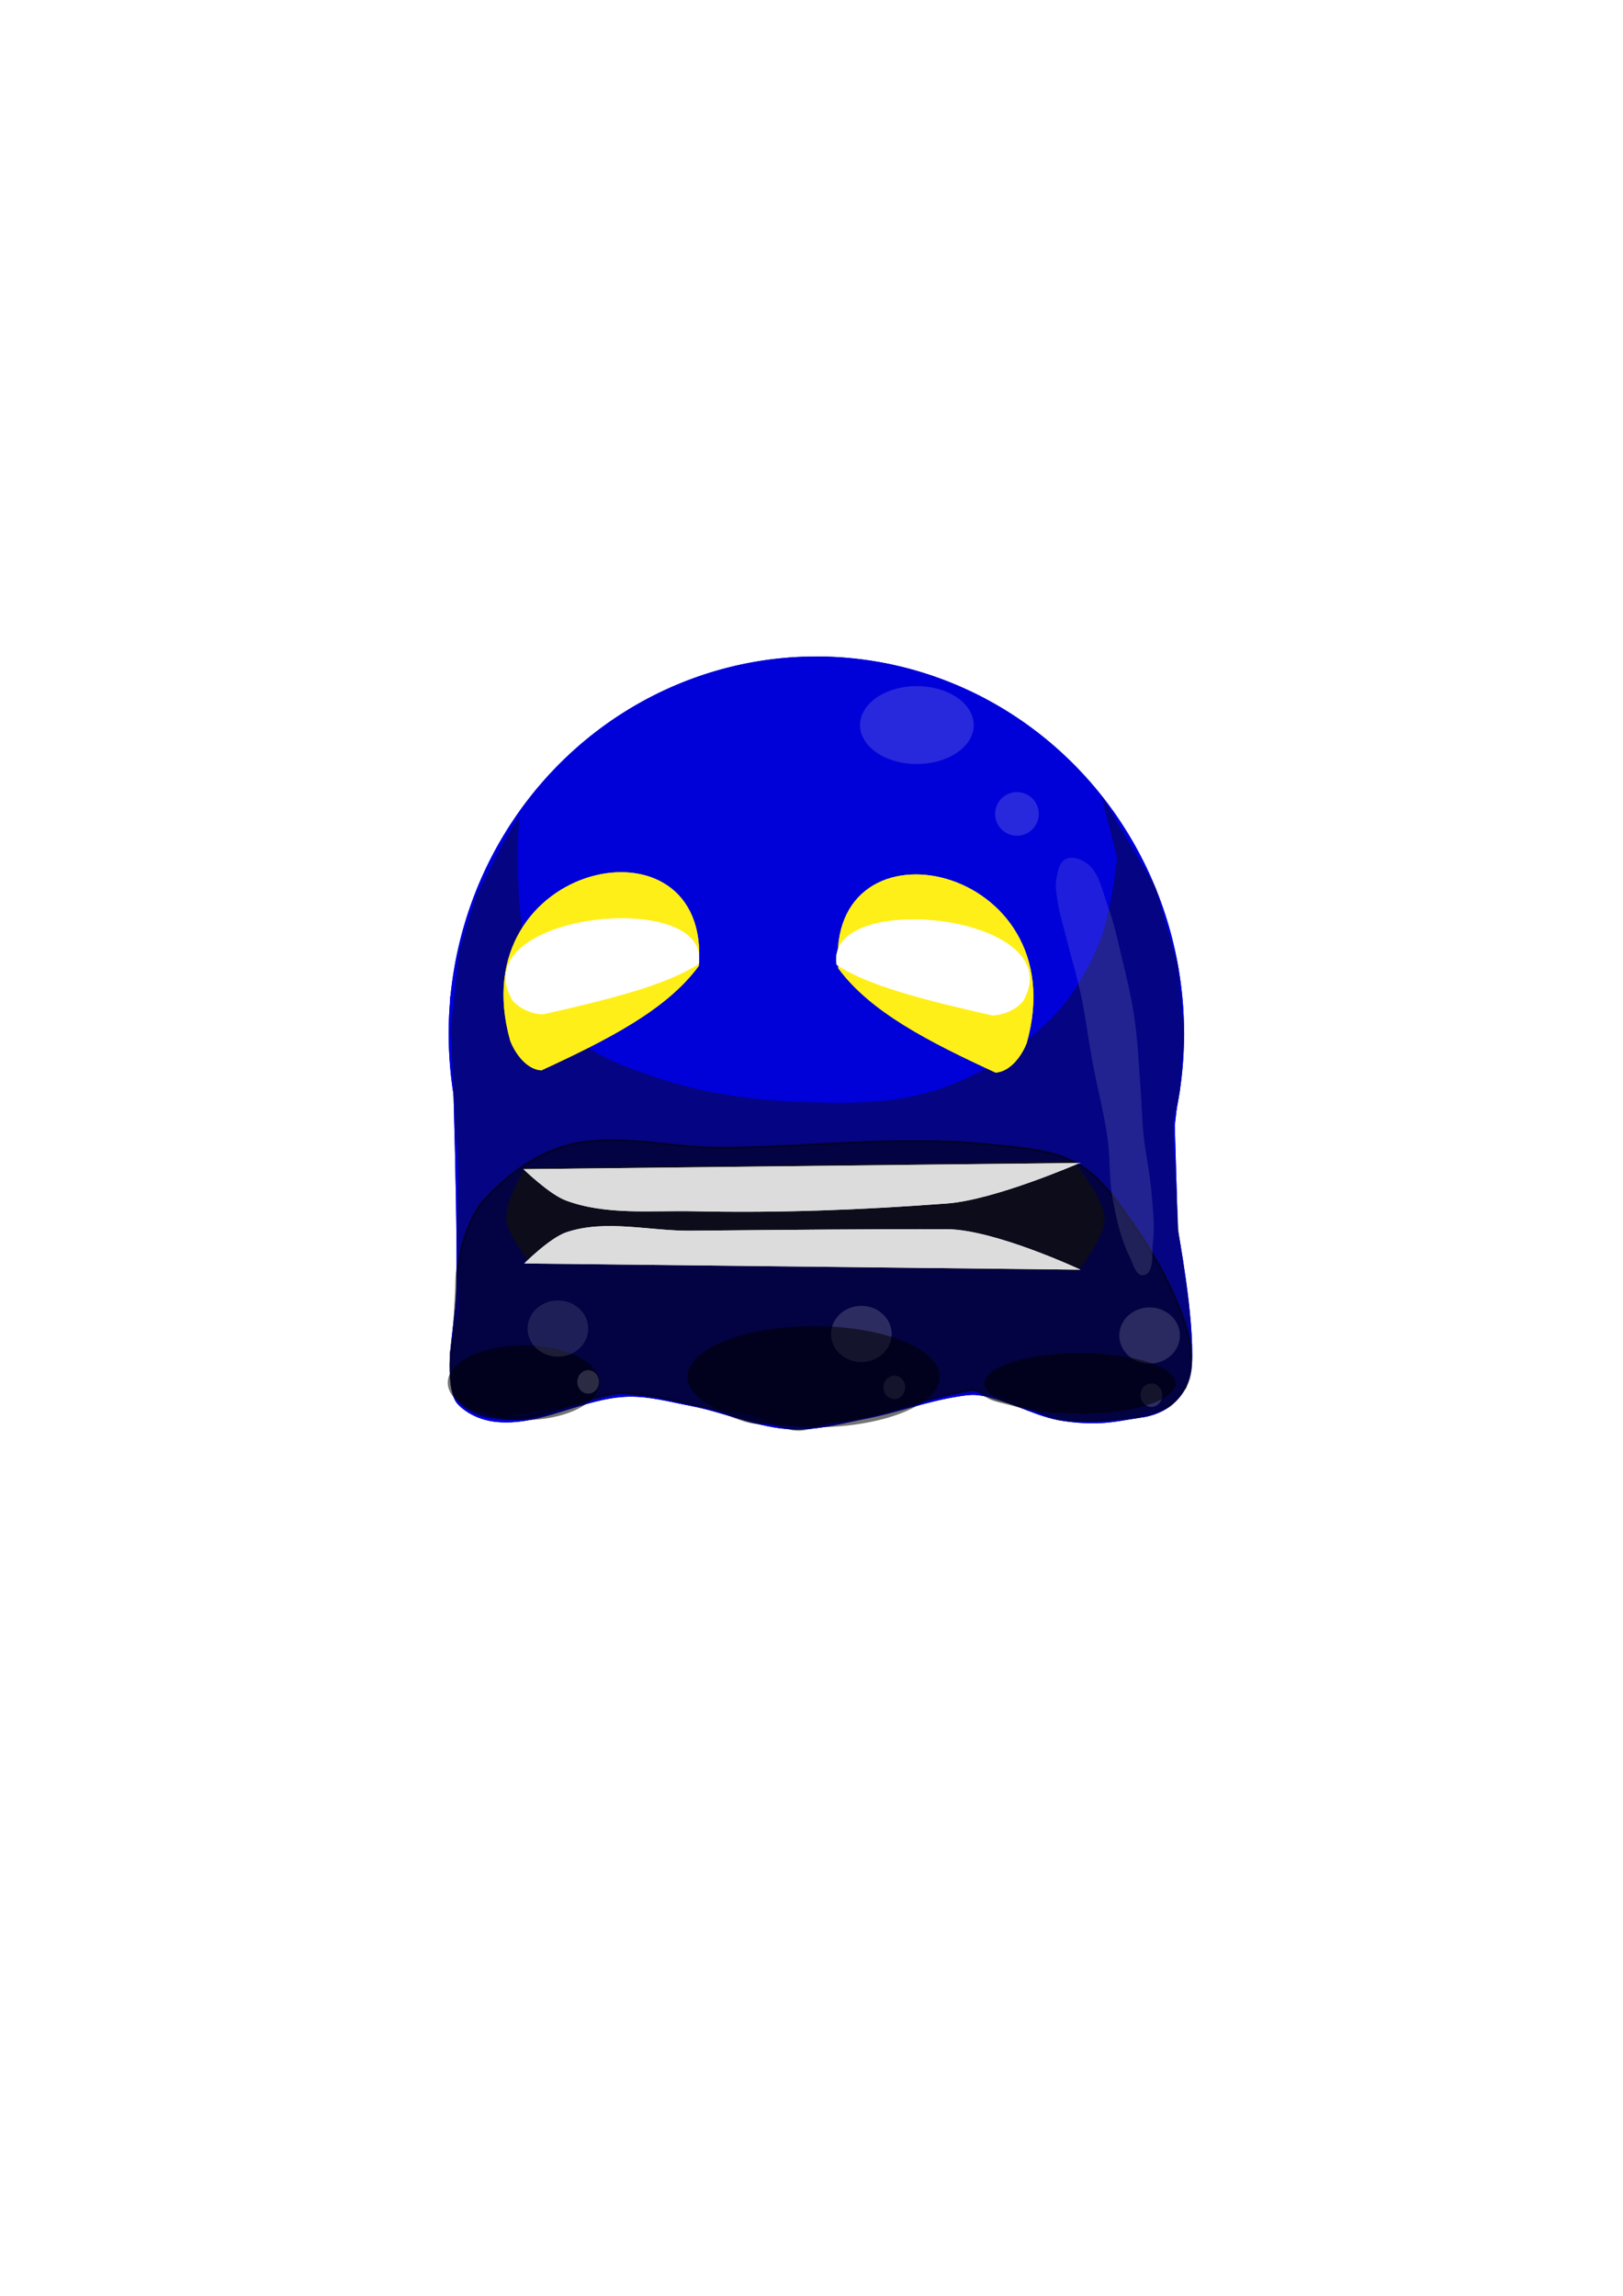 <?xml version="1.0" encoding="UTF-8" standalone="no"?>
<!-- Created with Inkscape (http://www.inkscape.org/) -->

<svg
   xmlns:dc="http://purl.org/dc/elements/1.1/"
   xmlns:cc="http://creativecommons.org/ns#"
   xmlns:rdf="http://www.w3.org/1999/02/22-rdf-syntax-ns#"
   xmlns:svg="http://www.w3.org/2000/svg"
   xmlns="http://www.w3.org/2000/svg"
   xmlns:sodipodi="http://sodipodi.sourceforge.net/DTD/sodipodi-0.dtd"
   xmlns:inkscape="http://www.inkscape.org/namespaces/inkscape"
   width="744.094"
   height="1052.362"
   id="svg2"
   version="1.1"
   inkscape:version="0.48.0 r9654"
   sodipodi:docname="bird.svg"
   inkscape:export-filename="C:\Users\Acer\Desktop\enemy3.png"
   inkscape:export-xdpi="15.356408"
   inkscape:export-ydpi="15.356408">
  <defs
     id="defs4">
    <filter
       inkscape:collect="always"
       id="filter4890"
       x="-0.149"
       width="1.298"
       y="-0.394"
       height="1.788">
      <feGaussianBlur
         inkscape:collect="always"
         stdDeviation="15.072"
         id="feGaussianBlur4892" />
    </filter>
    <filter
       inkscape:collect="always"
       id="filter4950"
       x="-0.113"
       width="1.226"
       y="-0.299"
       height="1.598">
      <feGaussianBlur
         inkscape:collect="always"
         stdDeviation="11.433"
         id="feGaussianBlur4952" />
    </filter>
    <filter
       inkscape:collect="always"
       id="filter5012"
       x="-0.038"
       width="1.077"
       y="-0.2"
       height="1.4">
      <feGaussianBlur
         inkscape:collect="always"
         stdDeviation="4.08"
         id="feGaussianBlur5014" />
    </filter>
    <filter
       inkscape:collect="always"
       id="filter5150">
      <feGaussianBlur
         inkscape:collect="always"
         stdDeviation="7.991"
         id="feGaussianBlur5152" />
    </filter>
    <filter
       inkscape:collect="always"
       id="filter5154">
      <feGaussianBlur
         inkscape:collect="always"
         stdDeviation="7.991"
         id="feGaussianBlur5156" />
    </filter>
    <filter
       inkscape:collect="always"
       id="filter5158">
      <feGaussianBlur
         inkscape:collect="always"
         stdDeviation="7.849"
         id="feGaussianBlur5160" />
    </filter>
    <filter
       inkscape:collect="always"
       id="filter5162">
      <feGaussianBlur
         inkscape:collect="always"
         stdDeviation="6.606"
         id="feGaussianBlur5164" />
    </filter>
  </defs>
  <sodipodi:namedview
     id="base"
     pagecolor="#ffffff"
     bordercolor="#666666"
     borderopacity="1.0"
     inkscape:pageopacity="0.0"
     inkscape:pageshadow="2"
     inkscape:zoom="1.372875"
     inkscape:cx="355.06862"
     inkscape:cy="600.53568"
     inkscape:document-units="px"
     inkscape:current-layer="layer1"
     showgrid="false"
     inkscape:window-width="1440"
     inkscape:window-height="850"
     inkscape:window-x="-8"
     inkscape:window-y="-8"
     inkscape:window-maximized="1" />
  <g
     inkscape:label="Layer 1"
     inkscape:groupmode="layer"
     id="layer1"
     style="display:inline">
    <path
       transform="translate(3.0678676e-6,-1.9412114e-6)"
       sodipodi:type="arc"
       style="fill:#0000d9;fill-opacity:1;fill-rule:evenodd;stroke:none;display:inline;filter:url(#filter5150)"
       id="path2985-2"
       sodipodi:cx="374.28571"
       sodipodi:cy="473.79074"
       sodipodi:rx="168.57143"
       sodipodi:ry="172.85715"
       d="m 376.638,300.95 a 168.571,172.857 0 1 1 -8.685,0.105"
       sodipodi:start="4.7263439"
       sodipodi:end="10.958"
       sodipodi:open="true" />
    <path
       style="fill:#0000d9;fill-opacity:1;stroke:none;display:inline;filter:url(#filter5154)"
       d="m 206.428,456.648 c 0,0 3.365,88.564 2.851,132.857 -0.185,15.967 -5.097,32.166 -2.138,47.857 0.434,2.304 1.219,4.746 2.851,6.429 4.216,4.344 10.373,7.056 16.373,7.857 20.849,2.782 41.027,-11.083 62.058,-11.429 9.603,-0.158 19.057,2.489 28.491,4.286 15.577,2.967 30.505,10.064 46.348,10.714 11.513,0.472 22.891,-2.81 34.204,-5 13.917,-2.695 27.333,-7.781 41.333,-10 3.06,-0.485 6.187,-1.058 9.266,-0.714 12.851,1.433 24.368,9.011 37.071,11.429 6.072,1.156 12.309,1.601 18.488,1.429 7.189,-0.2 13.738,-1.804 21.384,-2.857 12.842,-2.51 20.644,-11.874 21.423,-24.286 1.336,-20.544 -6.415,-61.429 -6.415,-61.429 l -1.426,-47.857 c 0,0 4.277,-35.714 3.564,-38.571 -0.713,-2.857 -41.342,-56.429 -41.342,-56.429 l -275.139,27.857 z"
       id="path4828-2"
       inkscape:connector-curvature="0"
       sodipodi:nodetypes="caaaaaaaaaaaaccccsccc" />
    <path
       sodipodi:type="arc"
       style="fill:#0000d9;fill-opacity:1;fill-rule:evenodd;stroke:none;filter:url(#filter5158)"
       id="path2985"
       sodipodi:cx="374.28571"
       sodipodi:cy="473.79074"
       sodipodi:rx="168.57143"
       sodipodi:ry="172.85715"
       d="m 376.638,300.95 a 168.571,172.857 0 1 1 -8.685,0.105"
       sodipodi:start="4.7263439"
       sodipodi:end="10.958"
       sodipodi:open="true" />
    <path
       style="fill:#0000d9;fill-opacity:1;stroke:none;filter:url(#filter5162)"
       d="m 206.428,456.648 c 0,0 3.365,88.564 2.851,132.857 -0.185,15.967 -5.097,32.166 -2.138,47.857 0.434,2.304 1.219,4.746 2.851,6.429 4.216,4.344 10.373,7.056 16.373,7.857 20.849,2.782 41.027,-11.083 62.058,-11.429 9.603,-0.158 19.057,2.489 28.491,4.286 15.577,2.967 30.505,10.064 46.348,10.714 11.513,0.472 22.891,-2.81 34.204,-5 13.917,-2.695 27.333,-7.781 41.333,-10 3.06,-0.485 6.187,-1.058 9.266,-0.714 12.851,1.433 24.368,9.011 37.071,11.429 6.072,1.156 12.309,1.601 18.488,1.429 7.189,-0.2 13.738,-1.804 21.384,-2.857 12.842,-2.51 20.644,-11.874 21.423,-24.286 1.336,-20.544 -6.415,-61.429 -6.415,-61.429 l -1.426,-47.857 c 0,0 4.277,-35.714 3.564,-38.571 -0.713,-2.857 -41.342,-56.429 -41.342,-56.429 l -275.139,27.857 z"
       id="path4828"
       inkscape:connector-curvature="0"
       sodipodi:nodetypes="caaaaaaaaaaaaccccsccc" />
  </g>
  <g
     inkscape:groupmode="layer"
     id="layer6"
     inkscape:label="Слой#1"
     sodipodi:insensitive="true">
    <path
       style="opacity:0.447;fill:#0c0c1a;fill-opacity:1;stroke:none"
       d="m 238.396,373.54 c -1.01,2.02 -2.352,40.322 2.525,59.599 3.583,14.161 9.021,28.913 19.193,39.396 10.593,10.917 26.016,16.281 40.406,21.213 19.9,6.821 41.111,10.112 62.124,11.112 22.61,1.076 46.201,1.589 67.68,-5.556 19.237,-6.399 37.195,-17.977 51.518,-32.325 10.099,-10.117 17.436,-23.087 22.728,-36.365 4.707,-11.808 7.576,-37.376 7.576,-37.376 l -7.071,-28.284 24.749,41.921 10.102,35.355 3.03,31.82 -2.02,26.264 c 0,0 -2.525,10.607 -3.03,14.142 -0.505,3.536 2.525,51.013 2.525,51.013 0,0 4.041,28.284 4.546,31.315 0.505,3.03 1.515,25.254 1.515,25.254 l -2.525,14.142 -7.576,8.586 -14.142,4.041 -17.173,2.525 -14.647,-0.505 -18.183,-5.051 -11.112,-4.546 -13.132,-3.03 -10.607,0.505 -20.708,5.051 -22.223,6.061 -14.647,2.525 -11.617,1.515 -12.122,-1.01 -12.627,-4.546 -24.244,-3.536 -17.678,-4.041 -16.668,-2.02 -19.193,5.051 -19.193,3.03 -16.162,3.03 -15.657,-4.041 c 0,0 -5.051,-4.546 -6.566,-7.071 -1.515,-2.525 -2.02,-18.688 -2.02,-18.688 l 4.546,-20.203 c 0,0 -1.01,-31.315 -1.01,-33.335 0,-2.02 0.505,-29.294 0.505,-29.294 l -2.02,-34.85 -1.515,-30.305 4.041,-36.365 7.576,-24.749 12.627,-24.749 z"
       id="path5017"
       inkscape:connector-curvature="0"
       sodipodi:nodetypes="caaaaaaaccccccscscccccccccccccccccccccccsccsccccccc" />
    <path
       style="opacity:0.486;fill:#000000;fill-opacity:1;stroke:#000000;stroke-width:1px;stroke-linecap:butt;stroke-linejoin:miter;stroke-opacity:1"
       d="m 209.607,582.641 c 0.93,-6.343 2.21,-12.717 4.546,-18.688 1.894,-4.843 4.069,-9.798 7.576,-13.637 9.889,-10.826 22.337,-20.482 36.365,-24.749 22.873,-6.957 47.813,0.568 71.721,0.505 41.083,-0.108 82.369,-5.694 123.239,-1.515 14.061,1.438 29.182,2.013 41.416,9.091 10.832,6.267 18.002,17.581 25.254,27.779 8.776,12.341 16.263,25.775 21.718,39.901 2.31,5.98 4.136,12.29 4.546,18.688 0.292,4.564 0.169,9.385 -1.515,13.637 -1.55,3.913 -4.316,7.439 -7.576,10.102 -2.741,2.239 -6.209,3.519 -9.596,4.546 -5.537,1.678 -11.41,2.007 -17.173,2.525 -5.033,0.453 -10.101,0.661 -15.152,0.505 -3.55,-0.109 -7.144,-0.221 -10.607,-1.01 -3.324,-0.757 -6.35,-2.497 -9.596,-3.536 -3.657,-1.17 -7.41,-2.012 -11.112,-3.03 -3.032,-0.835 -6.156,-1.396 -9.091,-2.525 -2.811,-1.081 -5.103,-3.593 -8.081,-4.041 -2.025,-0.305 -4.05,0.62 -6.061,1.01 -3.047,0.592 -6.08,1.268 -9.091,2.02 -9.154,2.287 -18.125,5.267 -27.274,7.576 -3.683,0.929 -7.378,1.826 -11.112,2.525 -4.517,0.847 -9.122,1.166 -13.637,2.02 -4.414,0.835 -8.64,2.982 -13.132,3.03 -4.127,0.044 -8.042,-1.898 -12.122,-2.525 -3.345,-0.514 -6.796,-0.285 -10.102,-1.01 -5.045,-1.106 -9.683,-3.626 -14.647,-5.051 -8.636,-2.478 -17.431,-4.414 -26.264,-6.061 -3.511,-0.655 -7.052,-1.173 -10.607,-1.515 -3.356,-0.323 -6.745,-0.82 -10.102,-0.505 -5.001,0.469 -9.805,2.201 -14.647,3.536 -4.928,1.358 -9.731,3.142 -14.647,4.546 -3.848,1.098 -7.66,2.431 -11.617,3.03 -3.666,0.555 -7.419,0.841 -11.112,0.505 -4.474,-0.407 -9.137,-0.976 -13.132,-3.03 -3.395,-1.745 -6.723,-4.245 -8.586,-7.576 -1.919,-3.43 -1.841,-7.69 -2.02,-11.617 -0.285,-6.243 1.079,-12.453 1.515,-18.688 0.4,-5.72 0.691,-11.447 1.01,-17.173 0.178,-3.198 0.04,-6.427 0.505,-9.596 z"
       id="path5019"
       inkscape:connector-curvature="0"
       sodipodi:nodetypes="aaaaaaaaaaaaaaaaaaaaaaaaaaaaaaaaaaaaaaaaaa" />
    <path
       sodipodi:type="arc"
       style="opacity:0.545;fill:#000000;fill-opacity:1;fill-rule:evenodd;stroke:none"
       id="path5080"
       sodipodi:cx="234.64285"
       sodipodi:cy="630.93359"
       sodipodi:rx="27.5"
       sodipodi:ry="21.428572"
       d="m 235.027,609.507 a 27.5,21.429 0 1 1 -1.417,0.013"
       sodipodi:start="4.7263439"
       sodipodi:end="10.958"
       sodipodi:open="true"
       transform="matrix(1.266,0,0,0.8,-56.957,129.05)" />
    <path
       sodipodi:type="arc"
       style="opacity:0.113;fill:#ffffff;fill-opacity:1;fill-rule:evenodd;stroke:none"
       id="path5021"
       sodipodi:cx="252.03307"
       sodipodi:cy="608.65271"
       sodipodi:rx="16.162441"
       sodipodi:ry="17.930208"
       d="m 252.259,590.724 a 16.162,17.93 0 1 1 -0.833,0.011"
       sodipodi:start="4.7263439"
       sodipodi:end="10.958"
       sodipodi:open="true"
       transform="matrix(0.859,0,0,0.718,39.281,171.98)" />
    <path
       sodipodi:type="arc"
       style="opacity:0.163;fill:#ffffff;fill-opacity:1;fill-rule:evenodd;stroke:none"
       id="path5021-2"
       sodipodi:cx="252.03307"
       sodipodi:cy="608.65271"
       sodipodi:rx="16.162441"
       sodipodi:ry="17.930208"
       d="m 252.259,590.724 a 16.162,17.93 0 1 1 -0.833,0.011"
       sodipodi:start="4.7263439"
       sodipodi:end="10.958"
       sodipodi:open="true"
       transform="matrix(0.859,0,0,0.718,178.409,174.454)" />
    <path
       sodipodi:type="arc"
       style="opacity:0.156;fill:#ffffff;fill-opacity:1;fill-rule:evenodd;stroke:none"
       id="path5021-3"
       sodipodi:cx="252.03307"
       sodipodi:cy="608.65271"
       sodipodi:rx="16.162441"
       sodipodi:ry="17.930208"
       d="m 252.259,590.724 a 16.162,17.93 0 1 1 -0.833,0.011"
       sodipodi:start="4.7263439"
       sodipodi:end="10.958"
       sodipodi:open="true"
       transform="matrix(0.859,0,0,0.718,310.552,175.168)" />
    <path
       sodipodi:type="arc"
       style="opacity:0.167;fill:#ffffff;fill-opacity:1;fill-rule:evenodd;stroke:none"
       id="path5021-4"
       sodipodi:cx="252.03307"
       sodipodi:cy="608.65271"
       sodipodi:rx="16.162441"
       sodipodi:ry="17.930208"
       d="m 252.259,590.724 a 16.162,17.93 0 1 1 -0.833,0.011"
       sodipodi:start="4.7263439"
       sodipodi:end="10.958"
       sodipodi:open="true"
       transform="matrix(0.307,0,0,0.3,192.281,450.845)" />
    <path
       sodipodi:type="arc"
       style="opacity:0.167;fill:#ffffff;fill-opacity:1;fill-rule:evenodd;stroke:none"
       id="path5021-4-3"
       sodipodi:cx="252.03307"
       sodipodi:cy="608.65271"
       sodipodi:rx="16.162441"
       sodipodi:ry="17.930208"
       d="m 252.259,590.724 a 16.162,17.93 0 1 1 -0.833,0.011"
       sodipodi:start="4.7263439"
       sodipodi:end="10.958"
       sodipodi:open="true"
       transform="matrix(0.307,0,0,0.3,332.639,453.345)" />
    <path
       sodipodi:type="arc"
       style="opacity:0.167;fill:#ffffff;fill-opacity:1;fill-rule:evenodd;stroke:none"
       id="path5021-4-0"
       sodipodi:cx="252.03307"
       sodipodi:cy="608.65271"
       sodipodi:rx="16.162441"
       sodipodi:ry="17.930208"
       d="m 252.259,590.724 a 16.162,17.93 0 1 1 -0.833,0.011"
       sodipodi:start="4.7263439"
       sodipodi:end="10.958"
       sodipodi:open="true"
       transform="matrix(0.307,0,0,0.3,450.496,456.916)" />
    <path
       sodipodi:type="arc"
       style="opacity:0.545;fill:#000000;fill-opacity:1;fill-rule:evenodd;stroke:none"
       id="path5080-7"
       sodipodi:cx="234.64285"
       sodipodi:cy="630.93359"
       sodipodi:rx="27.5"
       sodipodi:ry="21.428572"
       d="m 235.027,609.507 a 27.5,21.429 0 1 1 -1.417,0.013"
       sodipodi:start="4.7263439"
       sodipodi:end="10.958"
       sodipodi:open="true"
       transform="matrix(2.104,0,0,1.083,-120.661,-52.224)" />
    <path
       sodipodi:type="arc"
       style="opacity:0.545;fill:#000000;fill-opacity:1;fill-rule:evenodd;stroke:none"
       id="path5080-70"
       sodipodi:cx="234.64285"
       sodipodi:cy="630.93359"
       sodipodi:rx="27.5"
       sodipodi:ry="21.428572"
       d="m 235.027,609.507 a 27.5,21.429 0 1 1 -1.417,0.013"
       sodipodi:start="4.7263439"
       sodipodi:end="10.958"
       sodipodi:open="true"
       transform="matrix(1.594,0,0,0.65,121.149,224.051)" />
    <path
       sodipodi:type="arc"
       style="opacity:0.167;fill:#f1f1f1;fill-opacity:1;fill-rule:evenodd;stroke:none"
       id="path5107"
       sodipodi:cx="394.64285"
       sodipodi:cy="337.36218"
       sodipodi:rx="26.071428"
       sodipodi:ry="17.857143"
       d="m 395.007,319.507 a 26.071,17.857 0 1 1 -1.343,0.011"
       sodipodi:start="4.7263439"
       sodipodi:end="10.958"
       sodipodi:open="true"
       transform="translate(25.714,-5)" />
    <path
       sodipodi:type="arc"
       style="opacity:0.167;fill:#f1f1f1;fill-opacity:1;fill-rule:evenodd;stroke:none"
       id="path5107-8"
       sodipodi:cx="394.64285"
       sodipodi:cy="337.36218"
       sodipodi:rx="26.071428"
       sodipodi:ry="17.857143"
       d="m 395.007,319.507 a 26.071,17.857 0 1 1 -1.343,0.011"
       sodipodi:start="4.7263439"
       sodipodi:end="10.958"
       sodipodi:open="true"
       transform="matrix(0.384,0,0,0.56,314.701,184.16)" />
    <path
       style="opacity:0.128;fill:#f1f1f1;fill-opacity:1;stroke:none"
       d="m 484.286,403.076 c 0.62,-3.352 1.237,-7.761 4.286,-9.286 3.049,-1.525 7.321,0.035 10,2.143 5.608,4.412 6.789,12.602 9.286,19.286 2.85,7.629 4.517,15.655 6.429,23.571 2.17,8.988 4.35,17.998 5.714,27.143 1.587,10.639 2.035,21.418 2.857,32.143 0.566,7.375 0.681,14.784 1.429,22.143 0.874,8.609 2.844,17.091 3.571,25.714 0.661,7.833 1.687,15.771 0.714,23.571 -0.643,5.16 0.828,14.056 -4.286,15 -3.512,0.649 -4.835,-5.375 -6.429,-8.571 -4.204,-8.429 -6.158,-17.878 -7.857,-27.143 -1.594,-8.694 -0.933,-17.673 -2.143,-26.429 -1.693,-12.258 -4.911,-24.257 -7.143,-36.429 -1.786,-9.741 -2.935,-19.6 -5,-29.286 -1.999,-9.375 -4.842,-18.551 -7.143,-27.857 -1.234,-4.99 -2.803,-9.918 -3.571,-15 -0.535,-3.539 -1.365,-7.195 -0.714,-10.714 z"
       id="path5127"
       inkscape:connector-curvature="0"
       sodipodi:nodetypes="aaaaaaaaaaaaaaaaaaa" />
  </g>
  <g
     inkscape:groupmode="layer"
     id="layer2"
     inkscape:label="Слой"
     style="display:inline"
     sodipodi:insensitive="true">
    <g
       transform="translate(3.5698077e-6,-8.3374539e-7)"
       style="display:inline;filter:url(#filter4890)"
       id="g4850-1">
      <path
         sodipodi:nodetypes="cccc"
         inkscape:connector-curvature="0"
         id="path4830-6"
         d="m 470.714,478.076 c -2.351,6.133 -7.727,13.225 -14.286,13.571 -30.554,-14.123 -57.389,-27.76 -72.143,-47.857 -5.957,-72.521 109.623,-47.971 86.429,34.286 z"
         style="fill:#ffef18;fill-opacity:1;stroke:none" />
      <path
         sodipodi:nodetypes="cccc"
         inkscape:connector-curvature="0"
         id="path4830-1-6"
         d="m 233.929,477.058 c 2.351,6.133 7.727,13.225 14.286,13.571 30.554,-14.123 57.389,-27.76 72.143,-47.857 5.957,-72.521 -109.623,-47.971 -86.429,34.286 z"
         style="fill:#ffef18;fill-opacity:1;stroke:none;display:inline" />
    </g>
    <g
       id="g4850">
      <path
         sodipodi:nodetypes="cccc"
         inkscape:connector-curvature="0"
         id="path4830"
         d="m 470.714,478.076 c -2.351,6.133 -7.727,13.225 -14.286,13.571 -30.554,-14.123 -57.389,-27.76 -72.143,-47.857 -5.957,-72.521 109.623,-47.971 86.429,34.286 z"
         style="fill:#ffef18;fill-opacity:1;stroke:none" />
      <path
         sodipodi:nodetypes="cccc"
         inkscape:connector-curvature="0"
         id="path4830-1"
         d="m 233.929,477.058 c 2.351,6.133 7.727,13.225 14.286,13.571 30.554,-14.123 57.389,-27.76 72.143,-47.857 5.957,-72.521 -109.623,-47.971 -86.429,34.286 z"
         style="fill:#ffef18;fill-opacity:1;stroke:none;display:inline" />
    </g>
    <g
       transform="matrix(0.989,0,0,0.484,3.511,227.445)"
       style="fill:#ffffff;fill-opacity:1;display:inline;filter:url(#filter4950)"
       id="g4850-7-1">
      <path
         sodipodi:nodetypes="cccc"
         inkscape:connector-curvature="0"
         id="path4830-3-1"
         d="m 470.714,478.076 c -2.351,6.133 -7.727,13.225 -14.286,13.571 -30.554,-14.123 -57.389,-27.76 -72.143,-47.857 -5.957,-72.521 109.623,-47.971 86.429,34.286 z"
         style="fill:#ffffff;fill-opacity:1;stroke:none" />
      <path
         sodipodi:nodetypes="cccc"
         inkscape:connector-curvature="0"
         id="path4830-1-4-2"
         d="m 233.929,477.058 c 2.351,6.133 7.727,13.225 14.286,13.571 30.554,-14.123 57.389,-27.76 72.143,-47.857 5.957,-72.521 -109.623,-47.971 -86.429,34.286 z"
         style="fill:#ffffff;fill-opacity:1;stroke:none;display:inline" />
    </g>
    <g
       transform="matrix(0.989,0,0,0.484,3.511,227.445)"
       style="fill:#ffffff;fill-opacity:1;display:inline"
       id="g4850-7">
      <path
         sodipodi:nodetypes="cccc"
         inkscape:connector-curvature="0"
         id="path4830-3"
         d="m 470.714,478.076 c -2.351,6.133 -7.727,13.225 -14.286,13.571 -30.554,-14.123 -57.389,-27.76 -72.143,-47.857 -5.957,-72.521 109.623,-47.971 86.429,34.286 z"
         style="fill:#ffffff;fill-opacity:1;stroke:none" />
      <path
         sodipodi:nodetypes="cccc"
         inkscape:connector-curvature="0"
         id="path4830-1-4"
         d="m 233.929,477.058 c 2.351,6.133 7.727,13.225 14.286,13.571 30.554,-14.123 57.389,-27.76 72.143,-47.857 5.957,-72.521 -109.623,-47.971 -86.429,34.286 z"
         style="fill:#ffffff;fill-opacity:1;stroke:none;display:inline" />
    </g>
    <path
       style="fill:#0c0c1a;fill-opacity:1;stroke:none"
       d="m 242.857,578.791 c 0,0 -10.174,-12.456 -10.714,-20 -0.597,-8.339 8.571,-23.571 8.571,-23.571 l 251.429,-2.857 c 0,0 14.186,16.415 14.286,26.429 0.088,8.838 -12.143,23.571 -12.143,23.571 z"
       id="path4982"
       inkscape:connector-curvature="0"
       sodipodi:nodetypes="caccacc" />
    <g
       transform="translate(0,2.6171874e-6)"
       style="display:inline;filter:url(#filter5012)"
       id="g4984-6">
      <path
         sodipodi:nodetypes="ccssac"
         inkscape:connector-curvature="0"
         id="path4962-3"
         d="m 240,535.934 255,-2.857 c 0,0 -38.786,16.928 -60.714,18.571 -38.869,2.913 -76.24,4.437 -116.429,3.571 -19.256,-0.415 -40.242,1.928 -58.571,-5 C 251.802,547.391 240,535.934 240,535.934 z"
         style="fill:#dcdcdc;fill-opacity:1;stroke:none" />
      <path
         sodipodi:nodetypes="ccsaac"
         inkscape:connector-curvature="0"
         id="path4962-1-3"
         d="m 240.357,579.148 255,2.857 c 0,0 -39.439,-18.496 -61.429,-18.571 -30.641,-0.105 -78.096,0.351 -117.143,0.714 -19.048,0.177 -39.091,-5.369 -57.143,0.714 -7.581,2.555 -19.286,14.286 -19.286,14.286 z"
         style="fill:#dcdcdc;fill-opacity:1;stroke:none;display:inline" />
    </g>
    <g
       id="g4984">
      <path
         sodipodi:nodetypes="ccssac"
         inkscape:connector-curvature="0"
         id="path4962"
         d="m 240,535.934 255,-2.857 c 0,0 -38.786,16.928 -60.714,18.571 -38.869,2.913 -76.24,4.437 -116.429,3.571 -19.256,-0.415 -40.242,1.928 -58.571,-5 C 251.802,547.391 240,535.934 240,535.934 z"
         style="fill:#dcdcdc;fill-opacity:1;stroke:none" />
      <path
         sodipodi:nodetypes="ccsaac"
         inkscape:connector-curvature="0"
         id="path4962-1"
         d="m 240.357,579.148 255,2.857 c 0,0 -39.439,-18.496 -61.429,-18.571 -30.641,-0.105 -78.096,0.351 -117.143,0.714 -19.048,0.177 -39.091,-5.369 -57.143,0.714 -7.581,2.555 -19.286,14.286 -19.286,14.286 z"
         style="fill:#dcdcdc;fill-opacity:1;stroke:none;display:inline" />
    </g>
  </g>
</svg>
